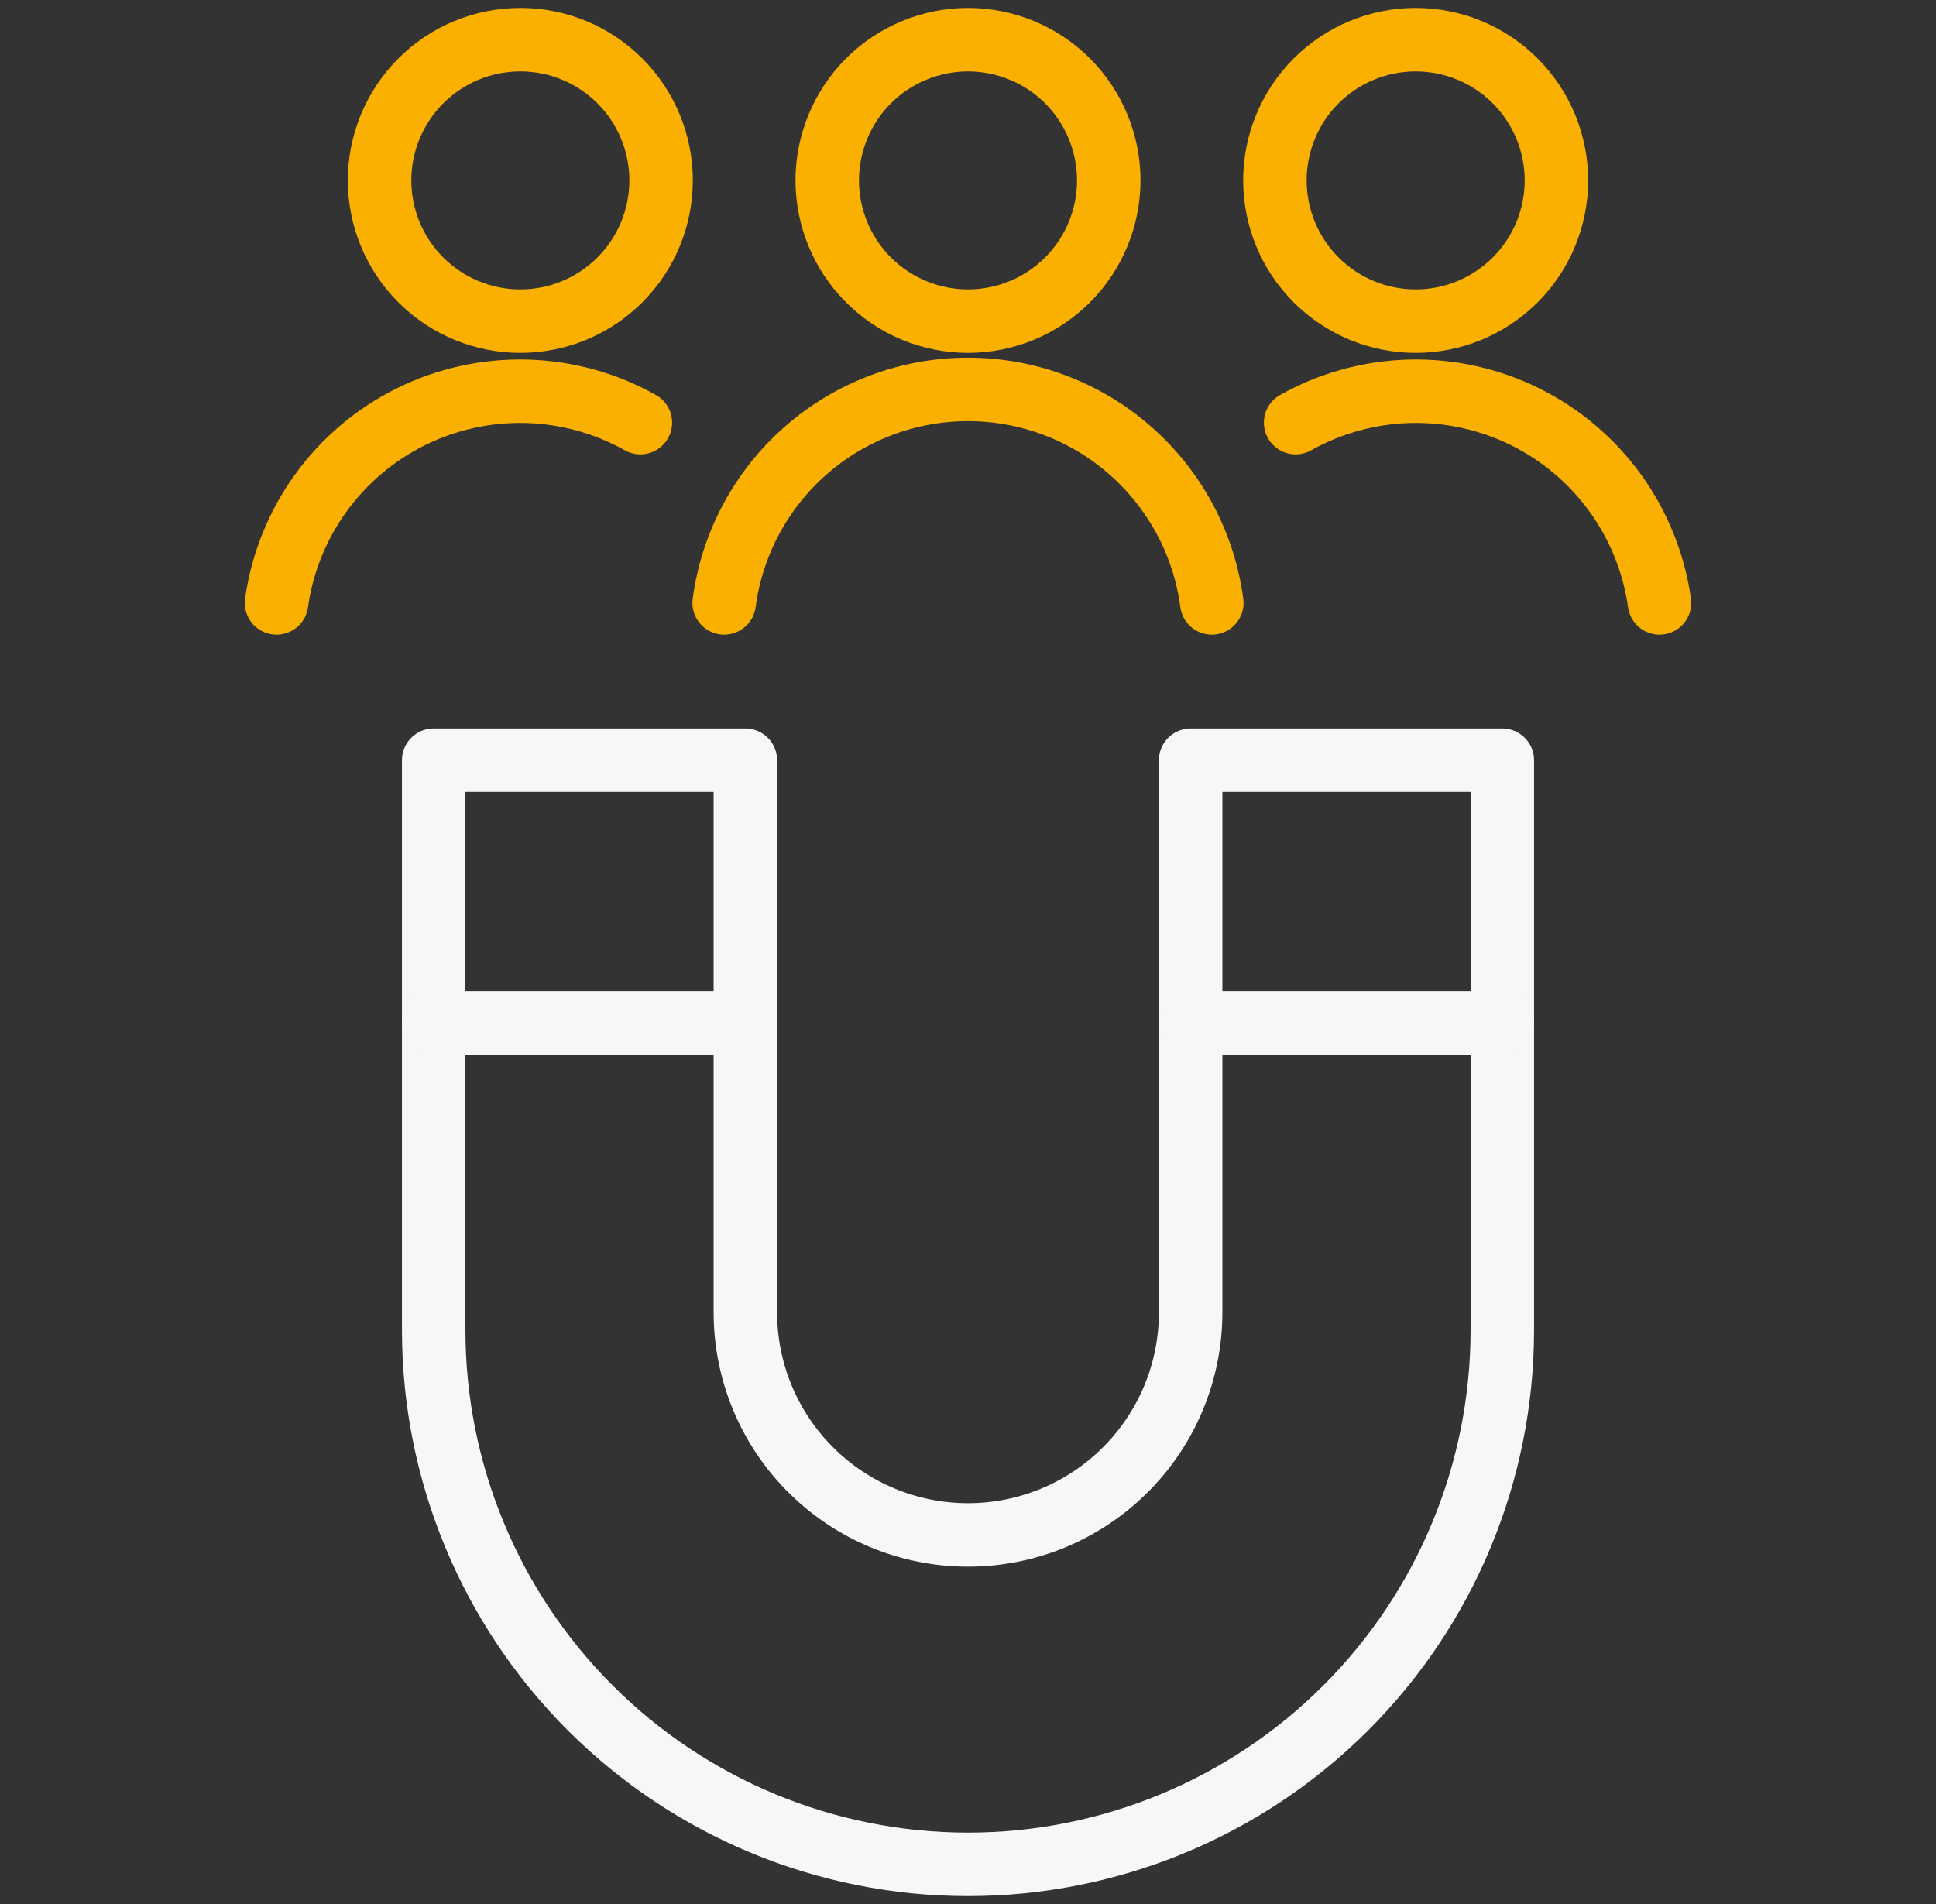 <svg width="61" height="60" viewBox="0 0 61 60" fill="none" xmlns="http://www.w3.org/2000/svg">
<rect x="0" y="0" width="61" height="60" fill="#333333" stroke="none"/>
<path d="M37.515 23.957V41.355C37.515 43.215 36.776 45 35.46 46.315C34.145 47.631 32.361 48.37 30.5 48.37C28.64 48.37 26.855 47.631 25.54 46.315C24.224 45 23.485 43.215 23.485 41.355V23.957H13.665V41.915C13.665 46.38 15.439 50.662 18.596 53.819C21.753 56.976 26.035 58.75 30.5 58.75C34.965 58.75 39.247 56.976 42.404 53.819C45.561 50.662 47.335 46.38 47.335 41.915V23.957H37.515Z" stroke="#F7F7F8" stroke-width="2" stroke-linecap="round" stroke-linejoin="round"/>
<path d="M47.335 32.235H37.515" stroke="#F7F7F8" stroke-width="2" stroke-linecap="round" stroke-linejoin="round"/>
<path d="M23.485 32.235H13.665" stroke="#F7F7F8" stroke-width="2" stroke-linecap="round" stroke-linejoin="round"/>
<path d="M11.96 5.685C11.96 6.861 12.427 7.989 13.259 8.821C14.091 9.653 15.219 10.12 16.395 10.12C17.571 10.12 18.699 9.653 19.531 8.821C20.363 7.989 20.83 6.861 20.83 5.685C20.83 4.509 20.363 3.381 19.531 2.549C18.699 1.717 17.571 1.25 16.395 1.25C15.219 1.25 14.091 1.717 13.259 2.549C12.427 3.381 11.96 4.509 11.96 5.685Z" stroke="#FAB001" stroke-width="2" stroke-linecap="round" stroke-linejoin="round"/>
<path d="M26.065 5.685C26.065 6.267 26.18 6.844 26.403 7.382C26.625 7.92 26.952 8.409 27.364 8.821C27.776 9.233 28.265 9.56 28.803 9.782C29.341 10.005 29.918 10.12 30.5 10.12C31.082 10.12 31.659 10.005 32.197 9.782C32.735 9.56 33.224 9.233 33.636 8.821C34.048 8.409 34.375 7.92 34.597 7.382C34.82 6.844 34.935 6.267 34.935 5.685C34.935 5.103 34.82 4.526 34.597 3.988C34.375 3.45 34.048 2.961 33.636 2.549C33.224 2.137 32.735 1.81 32.197 1.588C31.659 1.365 31.082 1.25 30.5 1.25C29.918 1.25 29.341 1.365 28.803 1.588C28.265 1.81 27.776 2.137 27.364 2.549C26.952 2.961 26.625 3.45 26.403 3.988C26.18 4.526 26.065 5.103 26.065 5.685Z" stroke="#FAB001" stroke-width="2" stroke-linecap="round" stroke-linejoin="round"/>
<path d="M38.182 19C37.935 17.138 37.02 15.429 35.606 14.191C34.193 12.953 32.379 12.271 30.5 12.271C28.621 12.271 26.807 12.953 25.393 14.191C23.98 15.429 23.065 17.138 22.817 19" stroke="#FAB001" stroke-width="2" stroke-linecap="round" stroke-linejoin="round"/>
<path d="M20.177 13.318C19.078 12.701 17.845 12.362 16.584 12.33C15.324 12.298 14.075 12.574 12.946 13.133C11.816 13.693 10.84 14.52 10.103 15.543C9.365 16.565 8.888 17.752 8.713 19" stroke="#FAB001" stroke-width="2" stroke-linecap="round" stroke-linejoin="round"/>
<path d="M40.823 13.318C41.922 12.701 43.156 12.362 44.416 12.33C45.676 12.298 46.925 12.574 48.054 13.133C49.184 13.693 50.16 14.52 50.898 15.543C51.635 16.565 52.112 17.752 52.288 19" stroke="#FAB001" stroke-width="2" stroke-linecap="round" stroke-linejoin="round"/>
<path d="M40.17 5.685C40.17 6.861 40.637 7.989 41.469 8.821C42.301 9.653 43.429 10.12 44.605 10.12C45.781 10.12 46.909 9.653 47.741 8.821C48.573 7.989 49.04 6.861 49.04 5.685C49.04 4.509 48.573 3.381 47.741 2.549C46.909 1.717 45.781 1.25 44.605 1.25C43.429 1.25 42.301 1.717 41.469 2.549C40.637 3.381 40.17 4.509 40.17 5.685Z" stroke="#FAB001" stroke-width="2" stroke-linecap="round" stroke-linejoin="round"/>
</svg>
